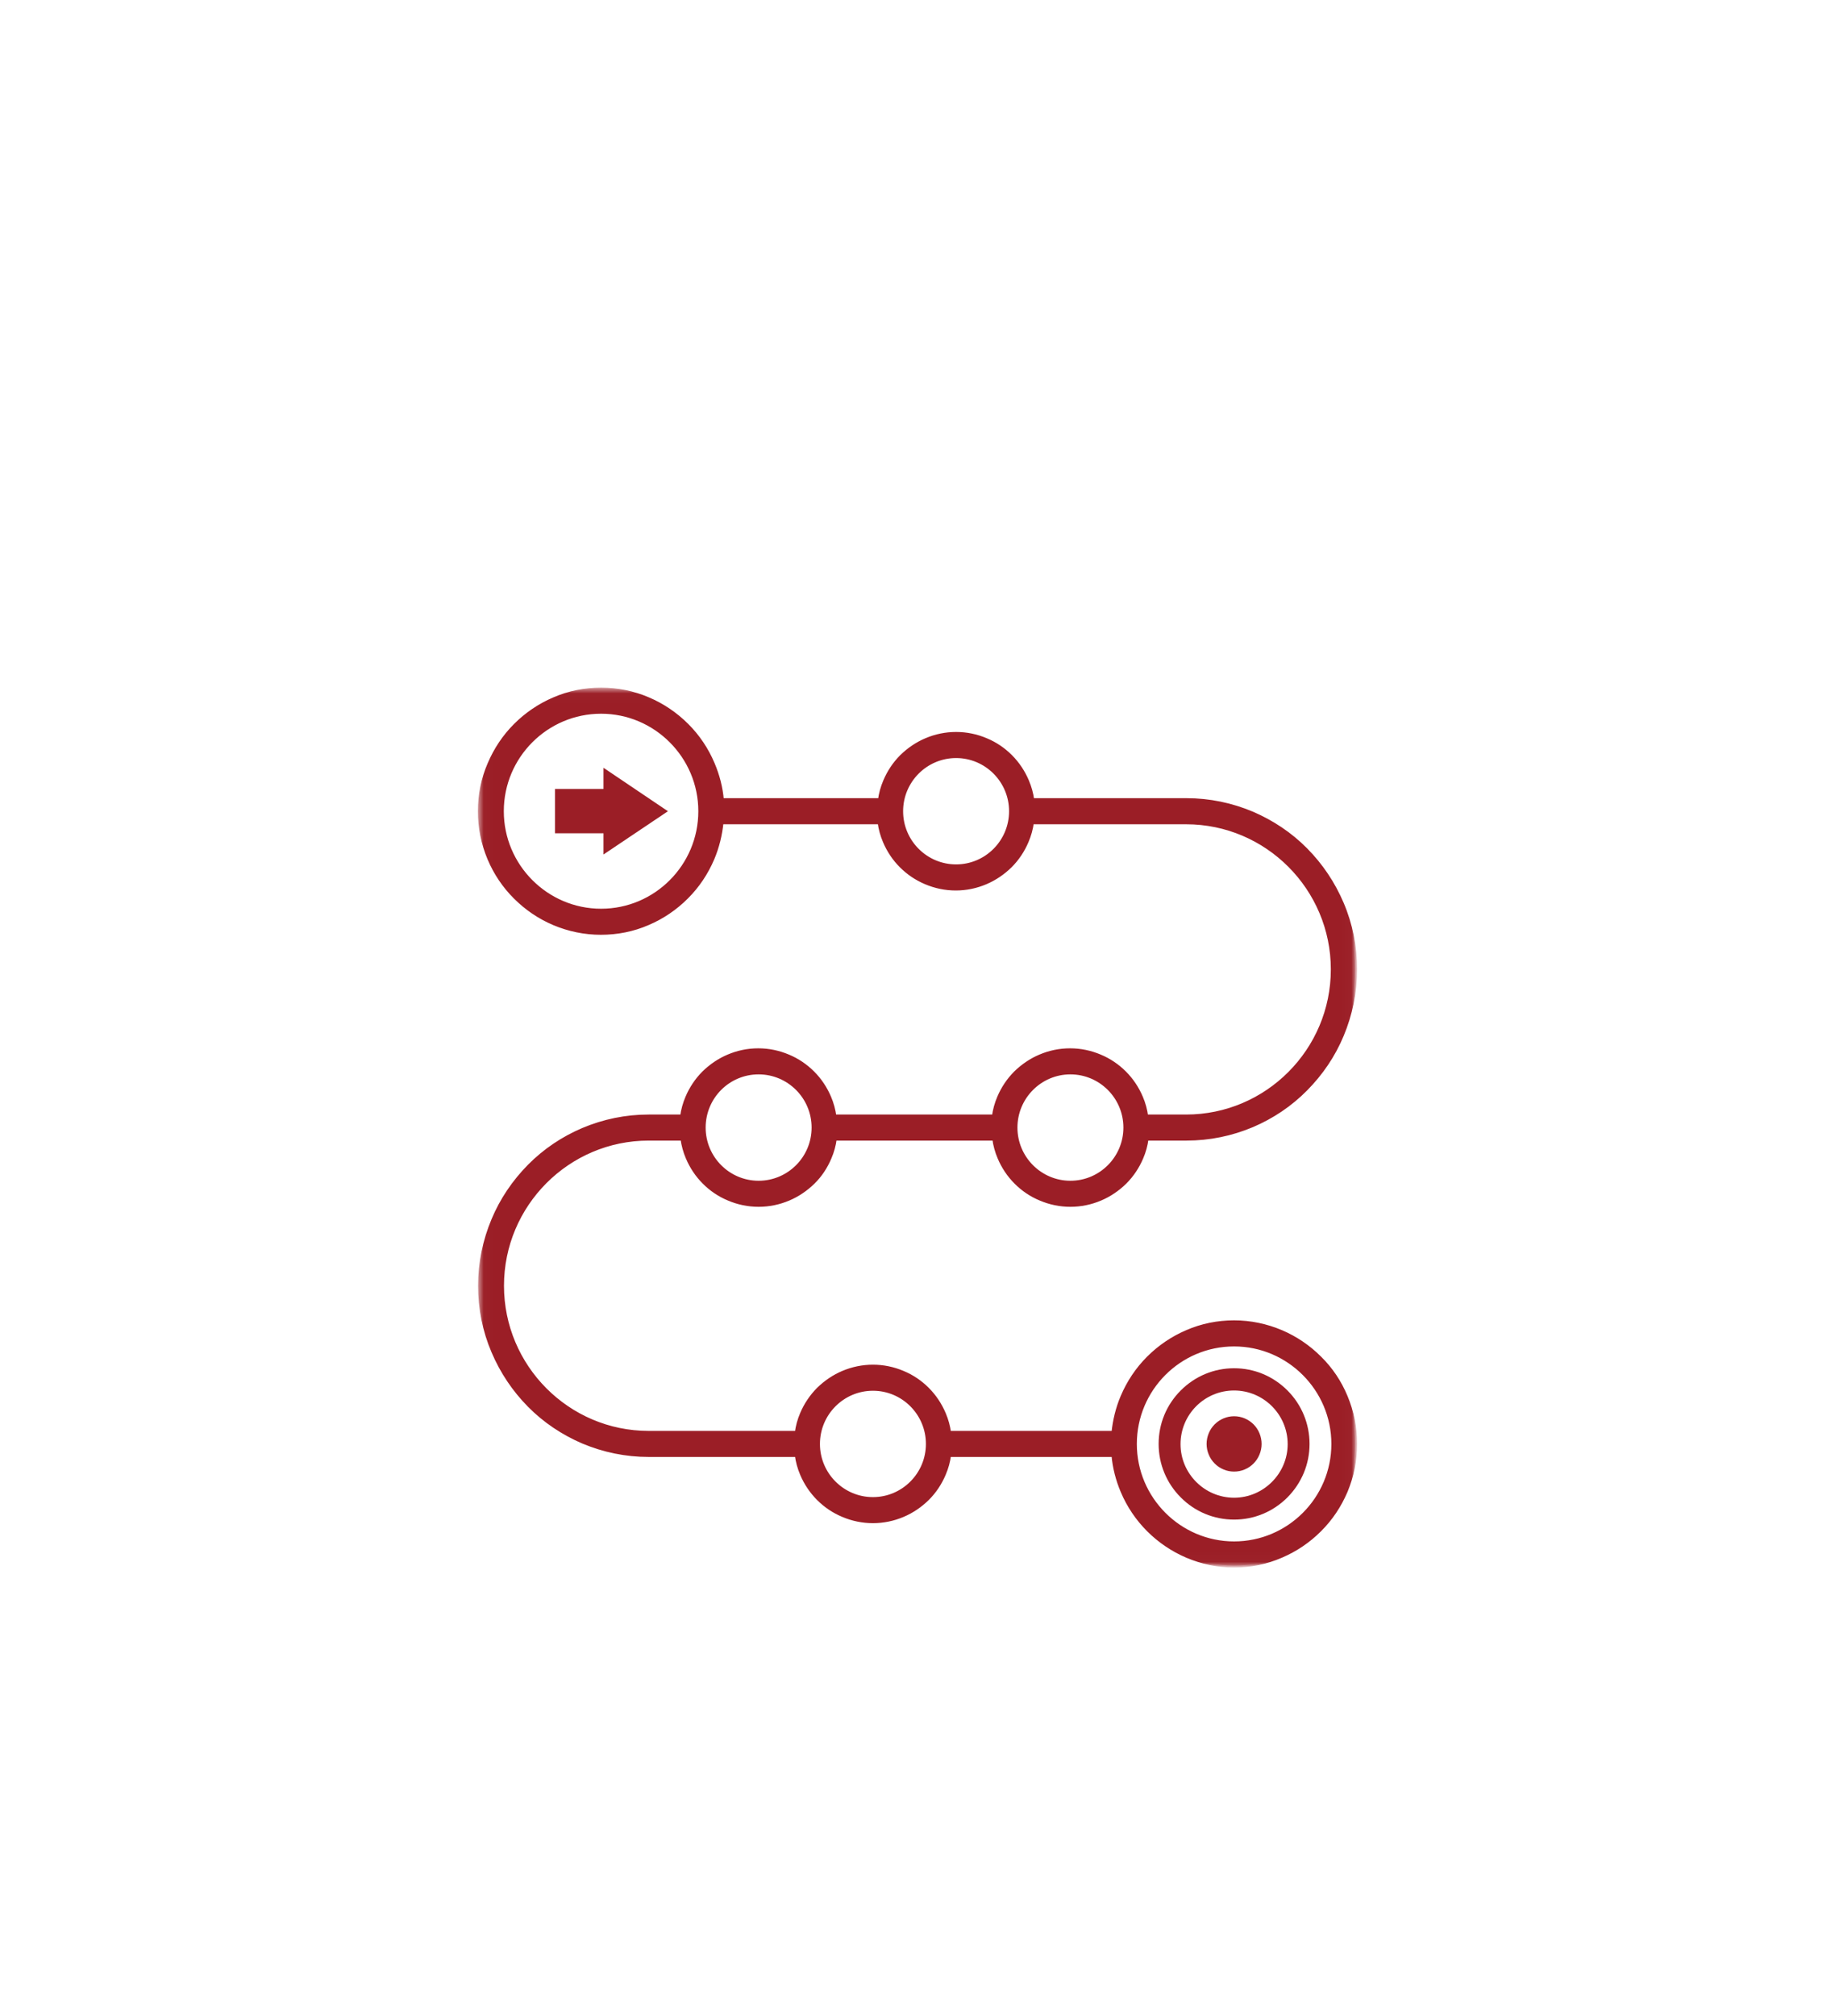 <svg width="184" height="202" viewBox="0 0 184 202" fill="none" xmlns="http://www.w3.org/2000/svg">
<g filter="url(#filter0_d_497_241)">
<path d="M92 183C131.212 183 163 151.436 163 112.5C163 73.564 131.212 42 92 42C52.788 42 21 73.564 21 112.5C21 151.436 52.788 183 92 183Z" fill="white"/>
</g>
<mask id="mask0_497_241" style="mask-type:luminance" maskUnits="userSpaceOnUse" x="47" y="68" width="90" height="90">
<path d="M135.985 69.015V156.986H48.015V69.015H135.985Z" fill="white" stroke="white" stroke-width="0.2"/>
</mask>
<g mask="url(#mask0_497_241)">
<mask id="path-3-outside-1_497_241" maskUnits="userSpaceOnUse" x="47.121" y="68.115" width="89" height="89" fill="black">
<rect fill="white" x="47.121" y="68.115" width="89" height="89"/>
<path d="M132.329 136.1C131.207 134.979 129.907 134.1 128.468 133.486C126.975 132.854 125.379 132.518 123.746 132.518C122.114 132.518 120.514 132.836 119.025 133.486C117.586 134.1 116.286 134.979 115.161 136.1C114.039 137.225 113.179 138.522 112.564 139.965C112.071 141.122 111.775 142.35 111.65 143.597H95.168C95.079 142.947 94.904 142.297 94.639 141.682C94.254 140.772 93.693 139.929 92.989 139.225C92.289 138.522 91.464 137.961 90.532 137.575C89.586 137.172 88.568 136.961 87.532 136.961C86.496 136.961 85.479 137.172 84.529 137.575C83.618 137.961 82.793 138.522 82.072 139.225C81.371 139.929 80.807 140.772 80.421 141.682C80.157 142.297 79.982 142.929 79.897 143.597H65.043C56.936 143.597 50.336 136.979 50.336 128.85C50.336 120.722 56.936 114.104 65.043 114.104H68.432C68.522 114.754 68.697 115.404 68.961 116.018C69.347 116.932 69.907 117.775 70.611 118.475C71.311 119.179 72.136 119.74 73.068 120.125C74.014 120.529 75.032 120.74 76.068 120.74C77.104 120.74 78.121 120.529 79.072 120.125C79.982 119.74 80.807 119.179 81.529 118.475C82.246 117.775 82.793 116.932 83.179 116.018C83.443 115.404 83.618 114.772 83.704 114.104H99.697C99.786 114.754 99.961 115.404 100.225 116.018C100.611 116.932 101.171 117.775 101.875 118.475C102.575 119.179 103.4 119.74 104.332 120.125C105.279 120.529 106.296 120.74 107.332 120.74C108.368 120.74 109.386 120.529 110.336 120.125C111.246 119.74 112.071 119.179 112.793 118.475C113.493 117.775 114.057 116.932 114.443 116.018C114.707 115.404 114.882 114.772 114.968 114.104H118.971C121.254 114.104 123.464 113.65 125.554 112.772C127.571 111.911 129.382 110.7 130.925 109.136C132.471 107.575 133.7 105.768 134.543 103.747C135.418 101.661 135.875 99.429 135.875 97.147C135.875 94.865 135.436 92.636 134.543 90.547C133.682 88.529 132.471 86.722 130.925 85.157C129.382 83.597 127.554 82.386 125.554 81.525C123.464 80.647 121.254 80.189 118.971 80.189H103.507C103.418 79.54 103.243 78.893 102.979 78.279C102.593 77.365 102.032 76.522 101.329 75.818C100.629 75.118 99.804 74.554 98.871 74.168C97.925 73.764 96.907 73.554 95.871 73.554C94.836 73.554 93.814 73.764 92.868 74.168C91.954 74.554 91.129 75.118 90.411 75.818C89.707 76.522 89.147 77.365 88.761 78.279C88.496 78.893 88.322 79.522 88.232 80.189H72.382C72.279 78.943 71.961 77.715 71.468 76.557C70.854 75.1 69.979 73.8 68.871 72.693C67.746 71.572 66.45 70.693 65.011 70.079C63.5 69.429 61.904 69.115 60.272 69.115C58.636 69.115 57.039 69.429 55.547 70.079C54.107 70.693 52.811 71.572 51.686 72.693C50.561 73.818 49.704 75.118 49.089 76.557C48.439 78.05 48.121 79.647 48.121 81.297C48.121 82.947 48.439 84.525 49.072 86.036C49.686 87.493 50.561 88.793 51.668 89.897C52.793 91.022 54.089 91.9 55.529 92.514C57.022 93.147 58.621 93.479 60.254 93.479C61.886 93.479 63.482 93.165 64.975 92.514C66.414 91.9 67.714 91.022 68.836 89.897C69.961 88.775 70.822 87.475 71.436 86.036C71.925 84.879 72.225 83.65 72.347 82.404H88.2C88.286 83.05 88.461 83.7 88.725 84.314C89.111 85.229 89.671 86.072 90.375 86.772C91.079 87.475 91.904 88.036 92.832 88.425C93.782 88.829 94.8 89.04 95.836 89.04C96.871 89.04 97.889 88.829 98.836 88.425C99.75 88.036 100.575 87.475 101.293 86.772C101.996 86.072 102.557 85.229 102.943 84.314C103.207 83.7 103.382 83.068 103.471 82.404H118.936C127.046 82.404 133.646 89.022 133.646 97.147C133.646 105.275 127.046 111.893 118.936 111.893H114.932C114.846 111.243 114.671 110.593 114.407 109.979C114.021 109.068 113.461 108.225 112.757 107.522C112.054 106.822 111.229 106.257 110.3 105.872C109.35 105.468 108.332 105.257 107.296 105.257C106.261 105.257 105.243 105.468 104.296 105.872C103.382 106.257 102.557 106.822 101.839 107.522C101.136 108.225 100.575 109.068 100.189 109.979C99.925 110.593 99.75 111.225 99.661 111.893H83.668C83.582 111.243 83.407 110.593 83.143 109.979C82.757 109.068 82.197 108.225 81.493 107.522C80.789 106.822 79.964 106.257 79.036 105.872C78.086 105.468 77.068 105.257 76.032 105.257C74.996 105.257 73.979 105.468 73.032 105.872C72.118 106.257 71.293 106.822 70.575 107.522C69.871 108.225 69.311 109.068 68.925 109.979C68.661 110.593 68.486 111.225 68.397 111.893H65.043C62.761 111.893 60.55 112.35 58.461 113.229C56.443 114.09 54.636 115.3 53.089 116.861C51.547 118.425 50.318 120.232 49.475 122.25C48.596 124.34 48.139 126.568 48.139 128.85C48.139 131.132 48.579 133.361 49.475 135.45C50.336 137.472 51.547 139.279 53.089 140.84C54.636 142.404 56.461 143.615 58.461 144.475C60.55 145.35 62.761 145.807 65.043 145.807H79.897C79.982 146.457 80.157 147.107 80.421 147.722C80.807 148.636 81.371 149.479 82.072 150.179C82.775 150.882 83.6 151.443 84.529 151.829C85.479 152.232 86.496 152.443 87.532 152.443C88.568 152.443 89.586 152.232 90.532 151.829C91.447 151.443 92.272 150.882 92.989 150.179C93.693 149.479 94.254 148.636 94.639 147.722C94.904 147.107 95.079 146.475 95.168 145.807H111.65C111.757 147.054 112.071 148.282 112.564 149.443C113.179 150.9 114.057 152.197 115.161 153.304C116.268 154.411 117.586 155.304 119.025 155.918C120.514 156.55 122.114 156.886 123.746 156.886C125.379 156.886 126.975 156.568 128.468 155.918C129.907 155.304 131.207 154.429 132.329 153.304C133.454 152.182 134.314 150.882 134.929 149.443C135.561 147.932 135.875 146.354 135.875 144.704C135.875 143.054 135.561 141.472 134.929 139.965C134.332 138.522 133.454 137.207 132.329 136.1ZM60.272 91.268C54.793 91.268 50.318 86.79 50.318 81.297C50.318 75.786 54.793 71.325 60.272 71.325C65.746 71.325 70.222 75.8 70.222 81.297C70.222 86.79 65.764 91.268 60.272 91.268ZM95.871 86.825C92.832 86.825 90.357 84.35 90.357 81.297C90.357 78.243 92.832 75.768 95.871 75.768C98.907 75.768 101.382 78.243 101.382 81.297C101.382 84.35 98.907 86.825 95.871 86.825ZM107.332 107.468C110.371 107.468 112.846 109.947 112.846 113C112.846 116.054 110.371 118.529 107.332 118.529C104.296 118.529 101.821 116.054 101.821 113C101.821 109.947 104.296 107.468 107.332 107.468ZM76.068 107.468C79.107 107.468 81.582 109.947 81.582 113C81.582 116.054 79.107 118.529 76.068 118.529C73.032 118.529 70.557 116.054 70.557 113C70.557 109.947 73.014 107.468 76.068 107.468ZM87.532 150.232C84.496 150.232 82.018 147.757 82.018 144.704C82.018 141.647 84.496 139.172 87.532 139.172C90.568 139.172 93.043 141.647 93.043 144.704C93.043 147.757 90.568 150.232 87.532 150.232ZM123.746 154.672C118.268 154.672 113.793 150.197 113.793 144.704C113.793 139.207 118.25 134.732 123.746 134.732C129.221 134.732 133.7 139.207 133.7 144.704C133.7 150.215 129.221 154.672 123.746 154.672Z"/>
</mask>
<path d="M132.329 136.1C131.207 134.979 129.907 134.1 128.468 133.486C126.975 132.854 125.379 132.518 123.746 132.518C122.114 132.518 120.514 132.836 119.025 133.486C117.586 134.1 116.286 134.979 115.161 136.1C114.039 137.225 113.179 138.522 112.564 139.965C112.071 141.122 111.775 142.35 111.65 143.597H95.168C95.079 142.947 94.904 142.297 94.639 141.682C94.254 140.772 93.693 139.929 92.989 139.225C92.289 138.522 91.464 137.961 90.532 137.575C89.586 137.172 88.568 136.961 87.532 136.961C86.496 136.961 85.479 137.172 84.529 137.575C83.618 137.961 82.793 138.522 82.072 139.225C81.371 139.929 80.807 140.772 80.421 141.682C80.157 142.297 79.982 142.929 79.897 143.597H65.043C56.936 143.597 50.336 136.979 50.336 128.85C50.336 120.722 56.936 114.104 65.043 114.104H68.432C68.522 114.754 68.697 115.404 68.961 116.018C69.347 116.932 69.907 117.775 70.611 118.475C71.311 119.179 72.136 119.74 73.068 120.125C74.014 120.529 75.032 120.74 76.068 120.74C77.104 120.74 78.121 120.529 79.072 120.125C79.982 119.74 80.807 119.179 81.529 118.475C82.246 117.775 82.793 116.932 83.179 116.018C83.443 115.404 83.618 114.772 83.704 114.104H99.697C99.786 114.754 99.961 115.404 100.225 116.018C100.611 116.932 101.171 117.775 101.875 118.475C102.575 119.179 103.4 119.74 104.332 120.125C105.279 120.529 106.296 120.74 107.332 120.74C108.368 120.74 109.386 120.529 110.336 120.125C111.246 119.74 112.071 119.179 112.793 118.475C113.493 117.775 114.057 116.932 114.443 116.018C114.707 115.404 114.882 114.772 114.968 114.104H118.971C121.254 114.104 123.464 113.65 125.554 112.772C127.571 111.911 129.382 110.7 130.925 109.136C132.471 107.575 133.7 105.768 134.543 103.747C135.418 101.661 135.875 99.429 135.875 97.147C135.875 94.865 135.436 92.636 134.543 90.547C133.682 88.529 132.471 86.722 130.925 85.157C129.382 83.597 127.554 82.386 125.554 81.525C123.464 80.647 121.254 80.189 118.971 80.189H103.507C103.418 79.54 103.243 78.893 102.979 78.279C102.593 77.365 102.032 76.522 101.329 75.818C100.629 75.118 99.804 74.554 98.871 74.168C97.925 73.764 96.907 73.554 95.871 73.554C94.836 73.554 93.814 73.764 92.868 74.168C91.954 74.554 91.129 75.118 90.411 75.818C89.707 76.522 89.147 77.365 88.761 78.279C88.496 78.893 88.322 79.522 88.232 80.189H72.382C72.279 78.943 71.961 77.715 71.468 76.557C70.854 75.1 69.979 73.8 68.871 72.693C67.746 71.572 66.45 70.693 65.011 70.079C63.5 69.429 61.904 69.115 60.272 69.115C58.636 69.115 57.039 69.429 55.547 70.079C54.107 70.693 52.811 71.572 51.686 72.693C50.561 73.818 49.704 75.118 49.089 76.557C48.439 78.05 48.121 79.647 48.121 81.297C48.121 82.947 48.439 84.525 49.072 86.036C49.686 87.493 50.561 88.793 51.668 89.897C52.793 91.022 54.089 91.9 55.529 92.514C57.022 93.147 58.621 93.479 60.254 93.479C61.886 93.479 63.482 93.165 64.975 92.514C66.414 91.9 67.714 91.022 68.836 89.897C69.961 88.775 70.822 87.475 71.436 86.036C71.925 84.879 72.225 83.65 72.347 82.404H88.2C88.286 83.05 88.461 83.7 88.725 84.314C89.111 85.229 89.671 86.072 90.375 86.772C91.079 87.475 91.904 88.036 92.832 88.425C93.782 88.829 94.8 89.04 95.836 89.04C96.871 89.04 97.889 88.829 98.836 88.425C99.75 88.036 100.575 87.475 101.293 86.772C101.996 86.072 102.557 85.229 102.943 84.314C103.207 83.7 103.382 83.068 103.471 82.404H118.936C127.046 82.404 133.646 89.022 133.646 97.147C133.646 105.275 127.046 111.893 118.936 111.893H114.932C114.846 111.243 114.671 110.593 114.407 109.979C114.021 109.068 113.461 108.225 112.757 107.522C112.054 106.822 111.229 106.257 110.3 105.872C109.35 105.468 108.332 105.257 107.296 105.257C106.261 105.257 105.243 105.468 104.296 105.872C103.382 106.257 102.557 106.822 101.839 107.522C101.136 108.225 100.575 109.068 100.189 109.979C99.925 110.593 99.75 111.225 99.661 111.893H83.668C83.582 111.243 83.407 110.593 83.143 109.979C82.757 109.068 82.197 108.225 81.493 107.522C80.789 106.822 79.964 106.257 79.036 105.872C78.086 105.468 77.068 105.257 76.032 105.257C74.996 105.257 73.979 105.468 73.032 105.872C72.118 106.257 71.293 106.822 70.575 107.522C69.871 108.225 69.311 109.068 68.925 109.979C68.661 110.593 68.486 111.225 68.397 111.893H65.043C62.761 111.893 60.55 112.35 58.461 113.229C56.443 114.09 54.636 115.3 53.089 116.861C51.547 118.425 50.318 120.232 49.475 122.25C48.596 124.34 48.139 126.568 48.139 128.85C48.139 131.132 48.579 133.361 49.475 135.45C50.336 137.472 51.547 139.279 53.089 140.84C54.636 142.404 56.461 143.615 58.461 144.475C60.55 145.35 62.761 145.807 65.043 145.807H79.897C79.982 146.457 80.157 147.107 80.421 147.722C80.807 148.636 81.371 149.479 82.072 150.179C82.775 150.882 83.6 151.443 84.529 151.829C85.479 152.232 86.496 152.443 87.532 152.443C88.568 152.443 89.586 152.232 90.532 151.829C91.447 151.443 92.272 150.882 92.989 150.179C93.693 149.479 94.254 148.636 94.639 147.722C94.904 147.107 95.079 146.475 95.168 145.807H111.65C111.757 147.054 112.071 148.282 112.564 149.443C113.179 150.9 114.057 152.197 115.161 153.304C116.268 154.411 117.586 155.304 119.025 155.918C120.514 156.55 122.114 156.886 123.746 156.886C125.379 156.886 126.975 156.568 128.468 155.918C129.907 155.304 131.207 154.429 132.329 153.304C133.454 152.182 134.314 150.882 134.929 149.443C135.561 147.932 135.875 146.354 135.875 144.704C135.875 143.054 135.561 141.472 134.929 139.965C134.332 138.522 133.454 137.207 132.329 136.1ZM60.272 91.268C54.793 91.268 50.318 86.79 50.318 81.297C50.318 75.786 54.793 71.325 60.272 71.325C65.746 71.325 70.222 75.8 70.222 81.297C70.222 86.79 65.764 91.268 60.272 91.268ZM95.871 86.825C92.832 86.825 90.357 84.35 90.357 81.297C90.357 78.243 92.832 75.768 95.871 75.768C98.907 75.768 101.382 78.243 101.382 81.297C101.382 84.35 98.907 86.825 95.871 86.825ZM107.332 107.468C110.371 107.468 112.846 109.947 112.846 113C112.846 116.054 110.371 118.529 107.332 118.529C104.296 118.529 101.821 116.054 101.821 113C101.821 109.947 104.296 107.468 107.332 107.468ZM76.068 107.468C79.107 107.468 81.582 109.947 81.582 113C81.582 116.054 79.107 118.529 76.068 118.529C73.032 118.529 70.557 116.054 70.557 113C70.557 109.947 73.014 107.468 76.068 107.468ZM87.532 150.232C84.496 150.232 82.018 147.757 82.018 144.704C82.018 141.647 84.496 139.172 87.532 139.172C90.568 139.172 93.043 141.647 93.043 144.704C93.043 147.757 90.568 150.232 87.532 150.232ZM123.746 154.672C118.268 154.672 113.793 150.197 113.793 144.704C113.793 139.207 118.25 134.732 123.746 134.732C129.221 134.732 133.7 139.207 133.7 144.704C133.7 150.215 129.221 154.672 123.746 154.672Z" fill="#9B1E26"/>
<path d="M132.329 136.1C131.207 134.979 129.907 134.1 128.468 133.486C126.975 132.854 125.379 132.518 123.746 132.518C122.114 132.518 120.514 132.836 119.025 133.486C117.586 134.1 116.286 134.979 115.161 136.1C114.039 137.225 113.179 138.522 112.564 139.965C112.071 141.122 111.775 142.35 111.65 143.597H95.168C95.079 142.947 94.904 142.297 94.639 141.682C94.254 140.772 93.693 139.929 92.989 139.225C92.289 138.522 91.464 137.961 90.532 137.575C89.586 137.172 88.568 136.961 87.532 136.961C86.496 136.961 85.479 137.172 84.529 137.575C83.618 137.961 82.793 138.522 82.072 139.225C81.371 139.929 80.807 140.772 80.421 141.682C80.157 142.297 79.982 142.929 79.897 143.597H65.043C56.936 143.597 50.336 136.979 50.336 128.85C50.336 120.722 56.936 114.104 65.043 114.104H68.432C68.522 114.754 68.697 115.404 68.961 116.018C69.347 116.932 69.907 117.775 70.611 118.475C71.311 119.179 72.136 119.74 73.068 120.125C74.014 120.529 75.032 120.74 76.068 120.74C77.104 120.74 78.121 120.529 79.072 120.125C79.982 119.74 80.807 119.179 81.529 118.475C82.246 117.775 82.793 116.932 83.179 116.018C83.443 115.404 83.618 114.772 83.704 114.104H99.697C99.786 114.754 99.961 115.404 100.225 116.018C100.611 116.932 101.171 117.775 101.875 118.475C102.575 119.179 103.4 119.74 104.332 120.125C105.279 120.529 106.296 120.74 107.332 120.74C108.368 120.74 109.386 120.529 110.336 120.125C111.246 119.74 112.071 119.179 112.793 118.475C113.493 117.775 114.057 116.932 114.443 116.018C114.707 115.404 114.882 114.772 114.968 114.104H118.971C121.254 114.104 123.464 113.65 125.554 112.772C127.571 111.911 129.382 110.7 130.925 109.136C132.471 107.575 133.7 105.768 134.543 103.747C135.418 101.661 135.875 99.429 135.875 97.147C135.875 94.865 135.436 92.636 134.543 90.547C133.682 88.529 132.471 86.722 130.925 85.157C129.382 83.597 127.554 82.386 125.554 81.525C123.464 80.647 121.254 80.189 118.971 80.189H103.507C103.418 79.54 103.243 78.893 102.979 78.279C102.593 77.365 102.032 76.522 101.329 75.818C100.629 75.118 99.804 74.554 98.871 74.168C97.925 73.764 96.907 73.554 95.871 73.554C94.836 73.554 93.814 73.764 92.868 74.168C91.954 74.554 91.129 75.118 90.411 75.818C89.707 76.522 89.147 77.365 88.761 78.279C88.496 78.893 88.322 79.522 88.232 80.189H72.382C72.279 78.943 71.961 77.715 71.468 76.557C70.854 75.1 69.979 73.8 68.871 72.693C67.746 71.572 66.45 70.693 65.011 70.079C63.5 69.429 61.904 69.115 60.272 69.115C58.636 69.115 57.039 69.429 55.547 70.079C54.107 70.693 52.811 71.572 51.686 72.693C50.561 73.818 49.704 75.118 49.089 76.557C48.439 78.05 48.121 79.647 48.121 81.297C48.121 82.947 48.439 84.525 49.072 86.036C49.686 87.493 50.561 88.793 51.668 89.897C52.793 91.022 54.089 91.9 55.529 92.514C57.022 93.147 58.621 93.479 60.254 93.479C61.886 93.479 63.482 93.165 64.975 92.514C66.414 91.9 67.714 91.022 68.836 89.897C69.961 88.775 70.822 87.475 71.436 86.036C71.925 84.879 72.225 83.65 72.347 82.404H88.2C88.286 83.05 88.461 83.7 88.725 84.314C89.111 85.229 89.671 86.072 90.375 86.772C91.079 87.475 91.904 88.036 92.832 88.425C93.782 88.829 94.8 89.04 95.836 89.04C96.871 89.04 97.889 88.829 98.836 88.425C99.75 88.036 100.575 87.475 101.293 86.772C101.996 86.072 102.557 85.229 102.943 84.314C103.207 83.7 103.382 83.068 103.471 82.404H118.936C127.046 82.404 133.646 89.022 133.646 97.147C133.646 105.275 127.046 111.893 118.936 111.893H114.932C114.846 111.243 114.671 110.593 114.407 109.979C114.021 109.068 113.461 108.225 112.757 107.522C112.054 106.822 111.229 106.257 110.3 105.872C109.35 105.468 108.332 105.257 107.296 105.257C106.261 105.257 105.243 105.468 104.296 105.872C103.382 106.257 102.557 106.822 101.839 107.522C101.136 108.225 100.575 109.068 100.189 109.979C99.925 110.593 99.75 111.225 99.661 111.893H83.668C83.582 111.243 83.407 110.593 83.143 109.979C82.757 109.068 82.197 108.225 81.493 107.522C80.789 106.822 79.964 106.257 79.036 105.872C78.086 105.468 77.068 105.257 76.032 105.257C74.996 105.257 73.979 105.468 73.032 105.872C72.118 106.257 71.293 106.822 70.575 107.522C69.871 108.225 69.311 109.068 68.925 109.979C68.661 110.593 68.486 111.225 68.397 111.893H65.043C62.761 111.893 60.55 112.35 58.461 113.229C56.443 114.09 54.636 115.3 53.089 116.861C51.547 118.425 50.318 120.232 49.475 122.25C48.596 124.34 48.139 126.568 48.139 128.85C48.139 131.132 48.579 133.361 49.475 135.45C50.336 137.472 51.547 139.279 53.089 140.84C54.636 142.404 56.461 143.615 58.461 144.475C60.55 145.35 62.761 145.807 65.043 145.807H79.897C79.982 146.457 80.157 147.107 80.421 147.722C80.807 148.636 81.371 149.479 82.072 150.179C82.775 150.882 83.6 151.443 84.529 151.829C85.479 152.232 86.496 152.443 87.532 152.443C88.568 152.443 89.586 152.232 90.532 151.829C91.447 151.443 92.272 150.882 92.989 150.179C93.693 149.479 94.254 148.636 94.639 147.722C94.904 147.107 95.079 146.475 95.168 145.807H111.65C111.757 147.054 112.071 148.282 112.564 149.443C113.179 150.9 114.057 152.197 115.161 153.304C116.268 154.411 117.586 155.304 119.025 155.918C120.514 156.55 122.114 156.886 123.746 156.886C125.379 156.886 126.975 156.568 128.468 155.918C129.907 155.304 131.207 154.429 132.329 153.304C133.454 152.182 134.314 150.882 134.929 149.443C135.561 147.932 135.875 146.354 135.875 144.704C135.875 143.054 135.561 141.472 134.929 139.965C134.332 138.522 133.454 137.207 132.329 136.1ZM60.272 91.268C54.793 91.268 50.318 86.79 50.318 81.297C50.318 75.786 54.793 71.325 60.272 71.325C65.746 71.325 70.222 75.8 70.222 81.297C70.222 86.79 65.764 91.268 60.272 91.268ZM95.871 86.825C92.832 86.825 90.357 84.35 90.357 81.297C90.357 78.243 92.832 75.768 95.871 75.768C98.907 75.768 101.382 78.243 101.382 81.297C101.382 84.35 98.907 86.825 95.871 86.825ZM107.332 107.468C110.371 107.468 112.846 109.947 112.846 113C112.846 116.054 110.371 118.529 107.332 118.529C104.296 118.529 101.821 116.054 101.821 113C101.821 109.947 104.296 107.468 107.332 107.468ZM76.068 107.468C79.107 107.468 81.582 109.947 81.582 113C81.582 116.054 79.107 118.529 76.068 118.529C73.032 118.529 70.557 116.054 70.557 113C70.557 109.947 73.014 107.468 76.068 107.468ZM87.532 150.232C84.496 150.232 82.018 147.757 82.018 144.704C82.018 141.647 84.496 139.172 87.532 139.172C90.568 139.172 93.043 141.647 93.043 144.704C93.043 147.757 90.568 150.232 87.532 150.232ZM123.746 154.672C118.268 154.672 113.793 150.197 113.793 144.704C113.793 139.207 118.25 134.732 123.746 134.732C129.221 134.732 133.7 139.207 133.7 144.704C133.7 150.215 129.221 154.672 123.746 154.672Z" stroke="#9B1E26" stroke-width="0.4" mask="url(#path-3-outside-1_497_241)"/>
</g>
<path d="M123.746 137.118C121.729 137.118 119.832 137.907 118.393 139.347C116.954 140.79 116.179 142.682 116.179 144.704C116.179 146.722 116.971 148.636 118.393 150.057C119.814 151.497 121.729 152.286 123.746 152.286C125.764 152.286 127.661 151.497 129.1 150.057C130.521 148.618 131.311 146.722 131.311 144.704C131.311 142.682 130.521 140.772 129.1 139.347C127.661 137.907 125.764 137.118 123.746 137.118ZM123.746 150.093C120.796 150.093 118.375 147.686 118.375 144.722C118.375 141.754 120.779 139.347 123.746 139.347C126.696 139.347 129.118 141.754 129.118 144.722C129.118 147.668 126.696 150.093 123.746 150.093Z" fill="#9B1E26"/>
<path d="M126.504 144.704C126.504 145.072 126.432 145.425 126.293 145.764C126.154 146.104 125.954 146.404 125.696 146.664C125.436 146.925 125.139 147.125 124.8 147.264C124.464 147.407 124.111 147.475 123.746 147.475C123.382 147.475 123.029 147.407 122.693 147.264C122.354 147.125 122.057 146.925 121.796 146.664C121.539 146.404 121.339 146.104 121.2 145.764C121.061 145.425 120.989 145.072 120.989 144.704C120.989 144.336 121.061 143.982 121.2 143.639C121.339 143.3 121.539 143 121.796 142.739C122.057 142.482 122.354 142.282 122.693 142.139C123.029 142 123.382 141.929 123.746 141.929C124.111 141.929 124.464 142 124.8 142.139C125.139 142.282 125.436 142.482 125.696 142.739C125.954 143 126.154 143.3 126.293 143.639C126.432 143.982 126.504 144.336 126.504 144.704Z" fill="#9B1E26"/>
<path d="M60.514 79.068H55.654V83.507H60.514V85.632L66.975 81.297L60.514 76.943V79.068Z" fill="#9B1E26"/>
<defs>
<filter id="filter0_d_497_241" x="12.6" y="33.6" width="158.8" height="157.8" filterUnits="userSpaceOnUse" color-interpolation-filters="sRGB">
<feFlood flood-opacity="0" result="BackgroundImageFix"/>
<feColorMatrix in="SourceAlpha" type="matrix" values="0 0 0 0 0 0 0 0 0 0 0 0 0 0 0 0 0 0 127 0" result="hardAlpha"/>
<feOffset/>
<feGaussianBlur stdDeviation="4.2"/>
<feComposite in2="hardAlpha" operator="out"/>
<feColorMatrix type="matrix" values="0 0 0 0 0.741 0 0 0 0 0.429 0 0 0 0 0.429 0 0 0 0.65 0"/>
<feBlend mode="normal" in2="BackgroundImageFix" result="effect1_dropShadow_497_241"/>
<feBlend mode="normal" in="SourceGraphic" in2="effect1_dropShadow_497_241" result="shape"/>
</filter>
</defs>
</svg>
